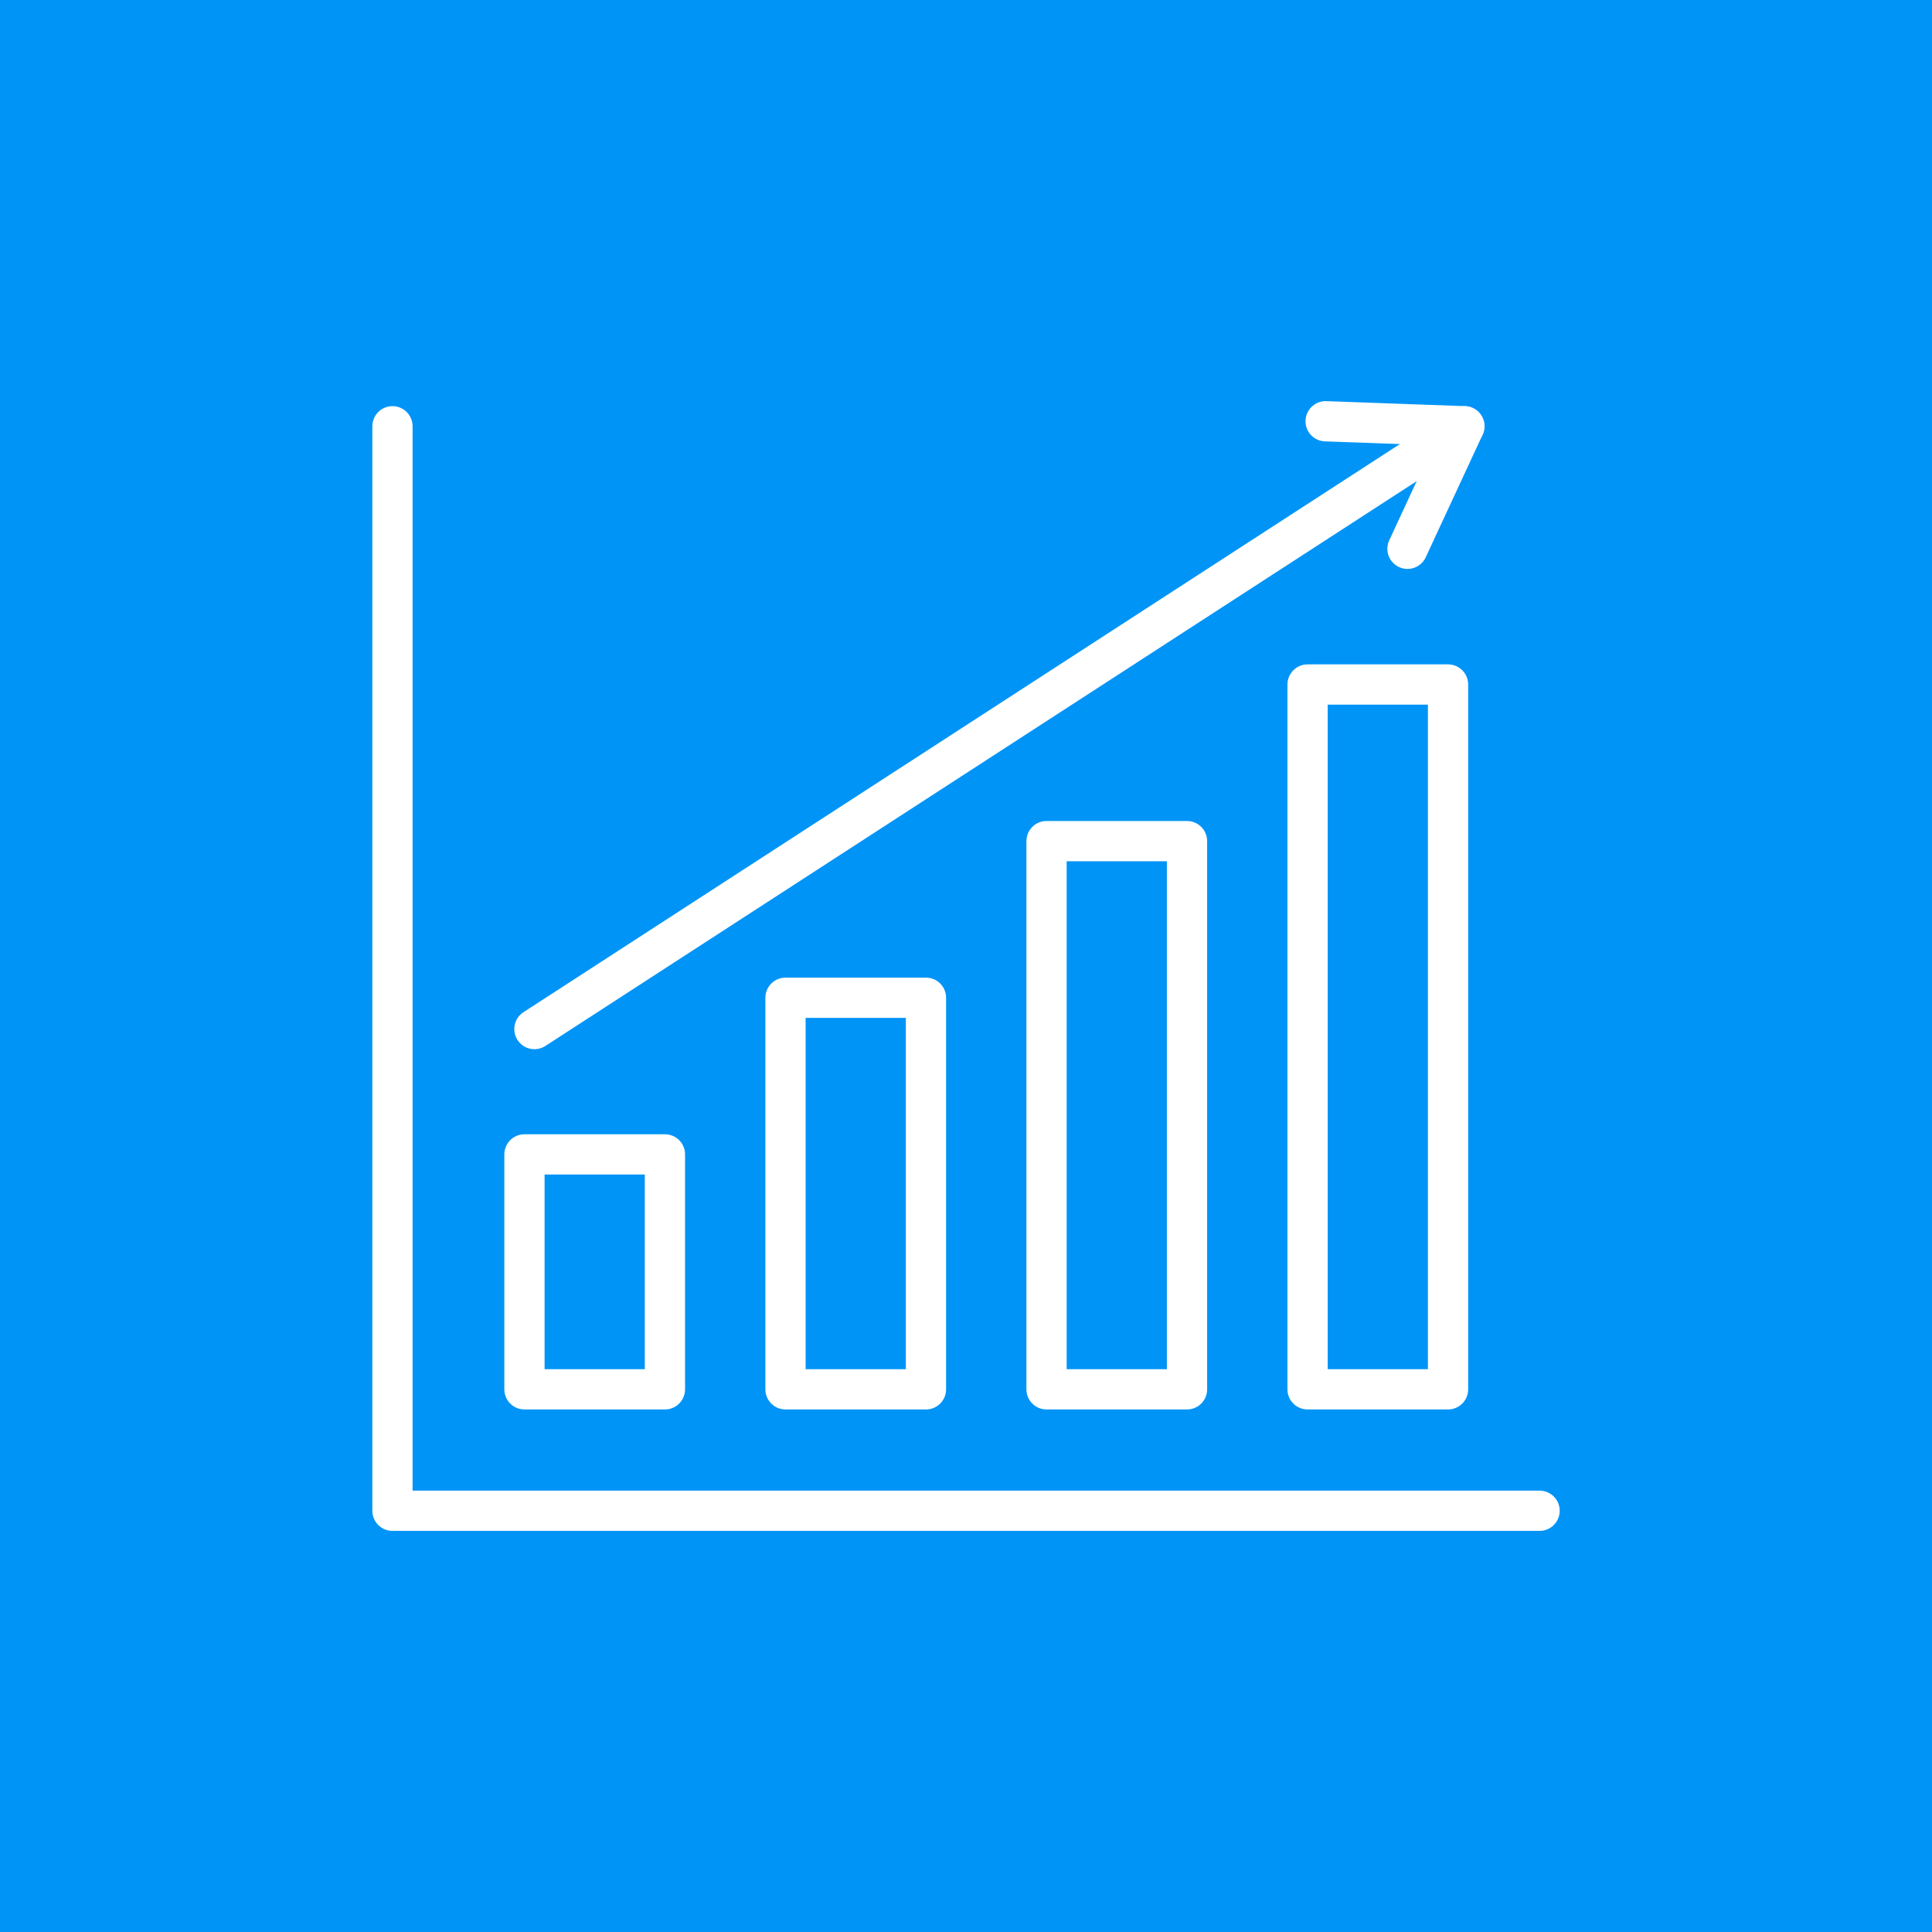 <svg xmlns="http://www.w3.org/2000/svg" width="96" height="96" viewBox="0 0 96 96">
  <g id="グループ_2028" data-name="グループ 2028" transform="translate(-224 -1793)">
    <rect id="長方形_1003" data-name="長方形 1003" width="96" height="96" transform="translate(224 1793)" fill="#0094f7"/>
    <g id="benefits8" transform="translate(236 1805)">
      <rect id="長方形_1188" data-name="長方形 1188" width="72" height="72" fill="none"/>
      <g id="グループ_2677" data-name="グループ 2677" transform="translate(7.501 8.932)">
        <rect id="長方形_1206" data-name="長方形 1206" width="6.98" height="11.674" transform="translate(6.559 36.429)" fill="none" stroke="#fff" stroke-linecap="round" stroke-linejoin="round" stroke-width="2"/>
        <rect id="長方形_1207" data-name="長方形 1207" width="6.98" height="27.24" transform="translate(32.501 20.863)" fill="none" stroke="#fff" stroke-linecap="round" stroke-linejoin="round" stroke-width="2"/>
        <rect id="長方形_1208" data-name="長方形 1208" width="6.98" height="19.457" transform="translate(19.53 28.646)" fill="none" stroke="#fff" stroke-linecap="round" stroke-linejoin="round" stroke-width="2"/>
        <rect id="長方形_1209" data-name="長方形 1209" width="6.98" height="35.023" transform="translate(45.471 13.08)" fill="none" stroke="#fff" stroke-linecap="round" stroke-linejoin="round" stroke-width="2"/>
        <path id="パス_1689" data-name="パス 1689" d="M1.292,1.612V55.5h57" transform="translate(-1.292 -1.363)" fill="none" stroke="#fff" stroke-linecap="round" stroke-linejoin="round" stroke-width="2"/>
        <line id="線_481" data-name="線 481" y1="29.953" x2="46.208" transform="translate(7.054 0.249)" fill="none" stroke="#fff" stroke-linecap="round" stroke-linejoin="round" stroke-width="2"/>
        <path id="パス_1690" data-name="パス 1690" d="M60.87,1.292l6.892.249L64.937,7.63" transform="translate(-14.501 -1.292)" fill="none" stroke="#fff" stroke-linecap="round" stroke-linejoin="round" stroke-width="2"/>
      </g>
    </g>
  </g>
</svg>
